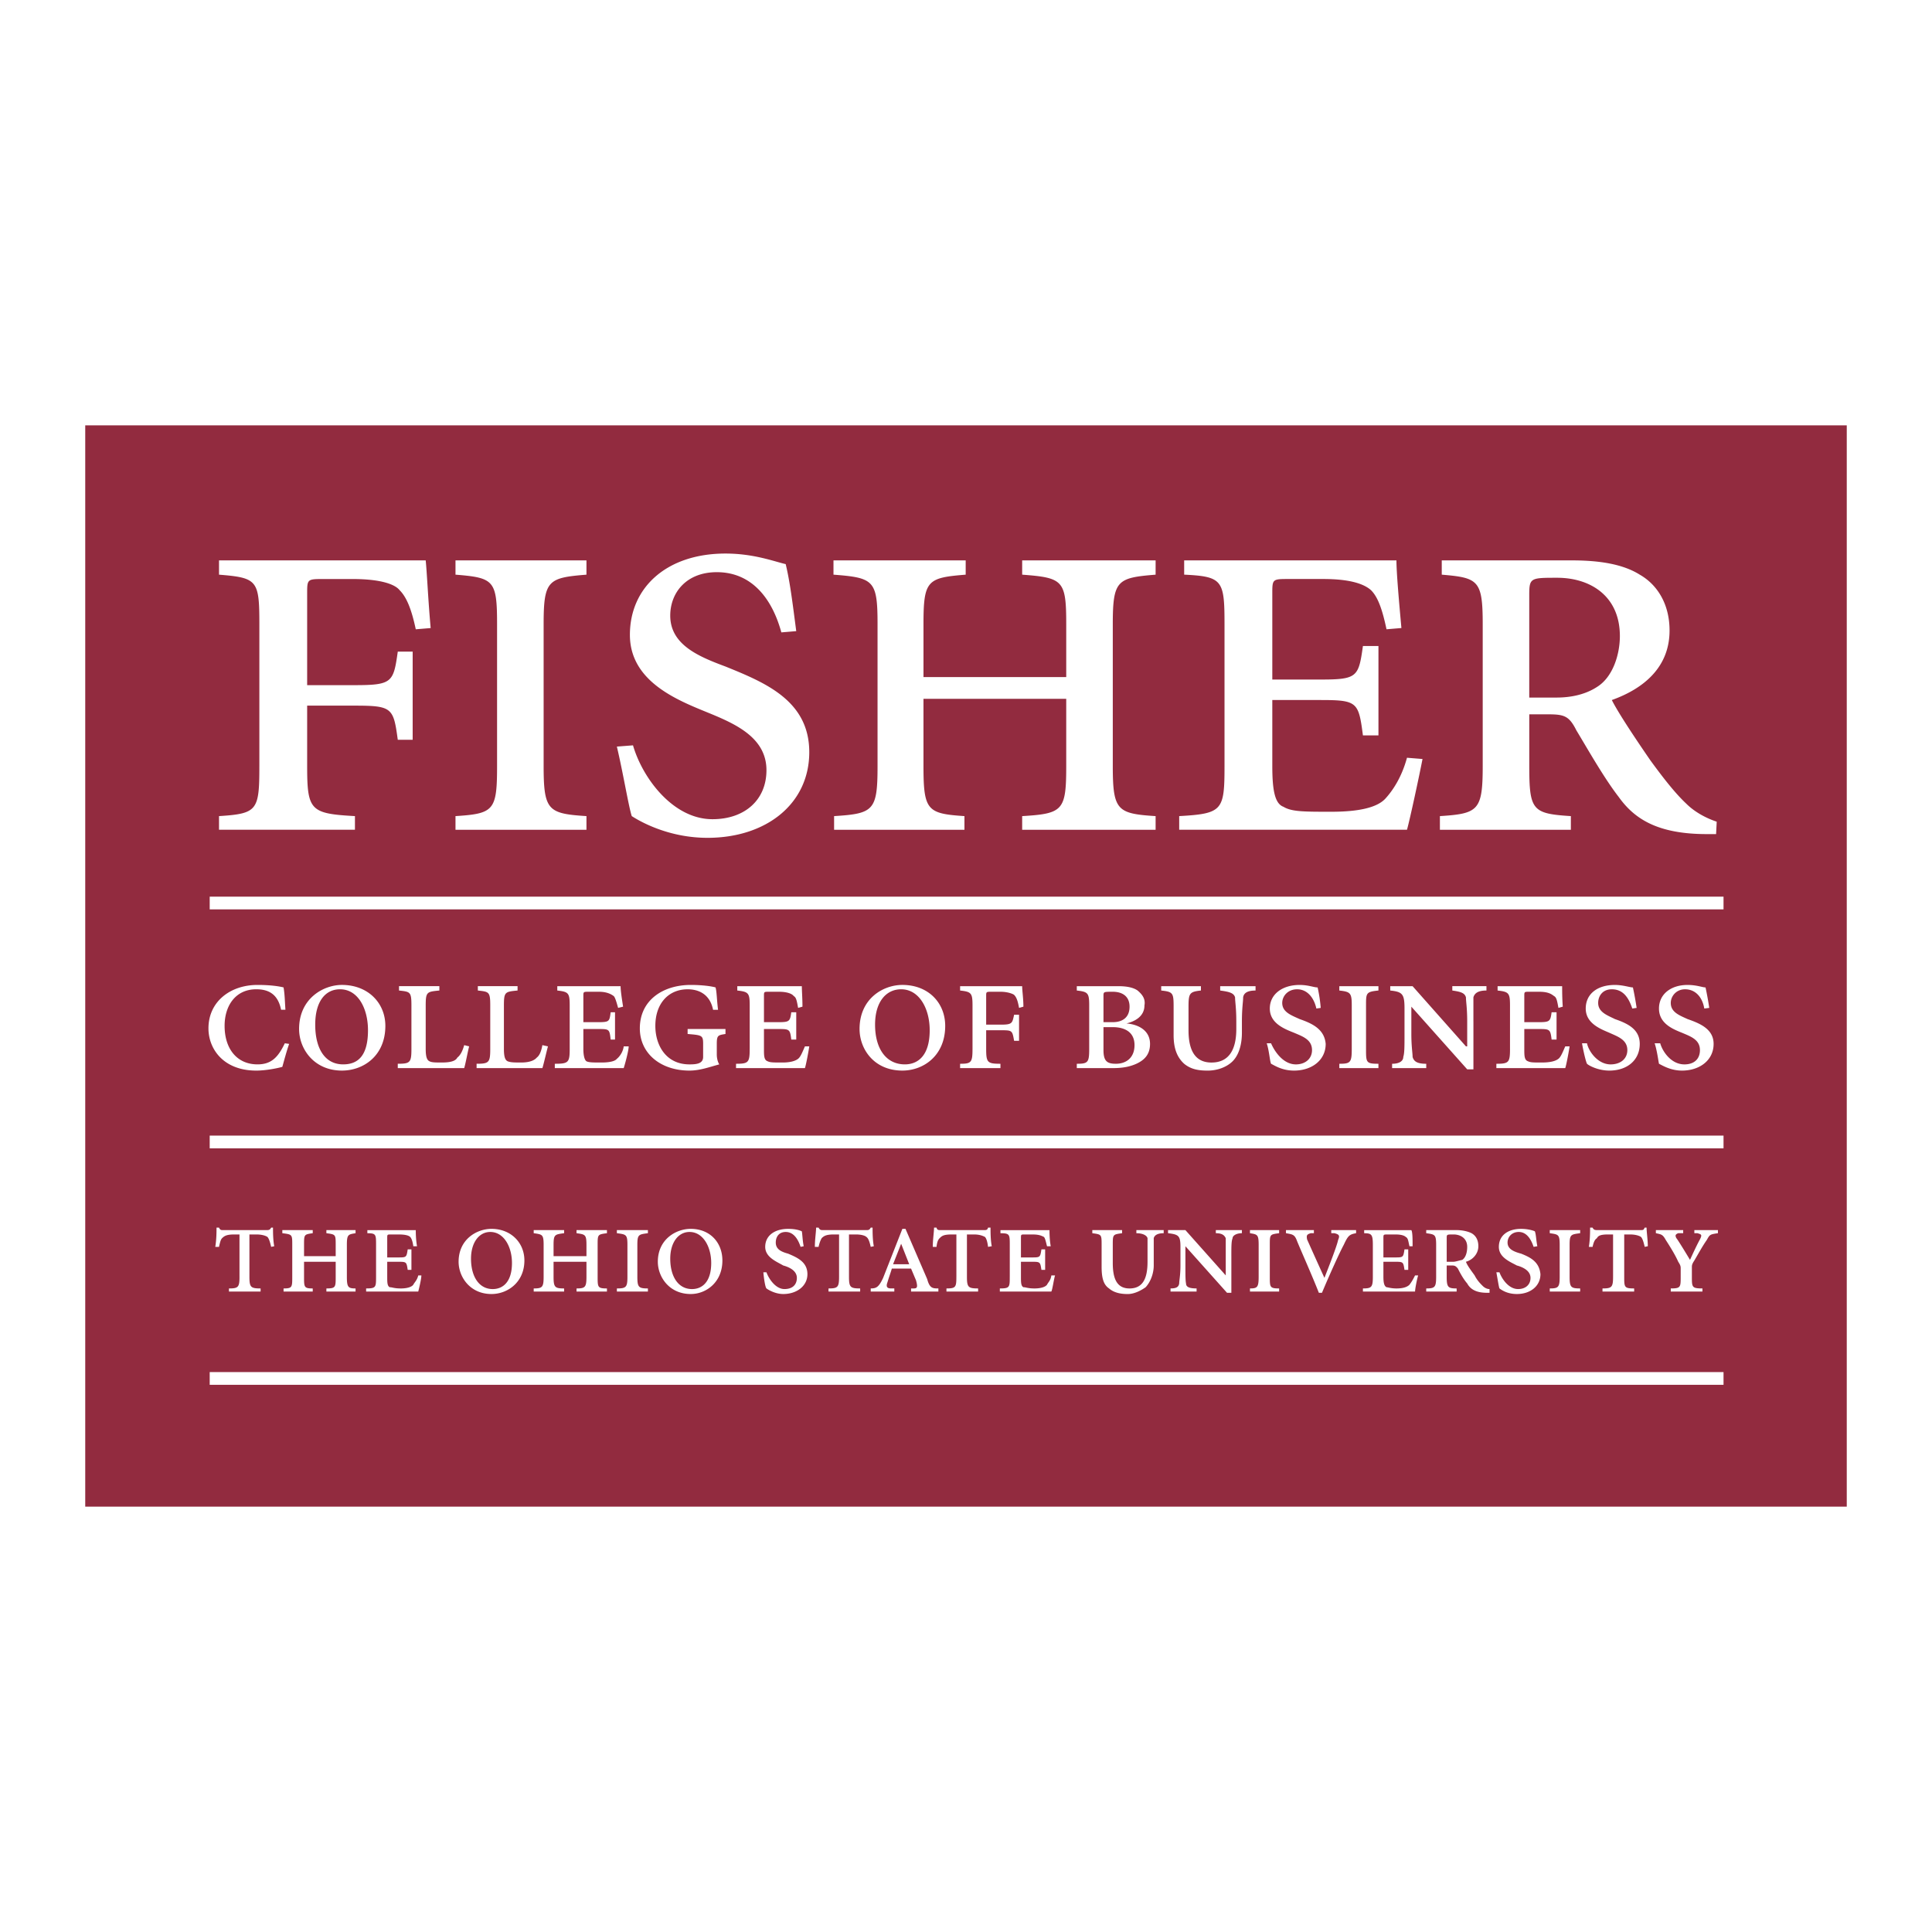 <svg xmlns="http://www.w3.org/2000/svg" width="2500" height="2500" viewBox="0 0 192.756 192.756"><path fill-rule="evenodd" clip-rule="evenodd" fill="#fff" d="M0 0h192.756v192.756H0V0z"/><path fill-rule="evenodd" clip-rule="evenodd" fill="#922b3f" d="M8.504 42.436h175.748V150.32H8.504V42.436z"/><path d="M23.895 127.372c0 1.052-.124 1.176-1.053 1.176v.31H26v-.31c-.991 0-1.115-.124-1.115-1.176v-4.211h.681c.558 0 .929.123 1.114.247.125.124.248.434.372.991l.31-.062c-.124-.619-.124-1.424-.124-1.857h-.186c-.124.248-.248.248-.496.248h-4.272c-.248 0-.31 0-.434-.248h-.248c0 .434 0 1.177-.124 1.92h.372c.124-.558.186-.743.31-.867.248-.248.496-.371 1.238-.371h.496v4.21h.001zM30.335 125.328v-1.115c0-1.052 0-1.052.867-1.176v-.31h-3.034v.31c.99.124.99.124.99 1.176v3.159c0 1.052 0 1.176-.867 1.176v.31h2.911v-.31c-.867 0-.867-.124-.867-1.176v-1.486h3.158v1.486c0 1.052 0 1.176-.929 1.176v.31h2.911v-.31c-.743 0-.867-.124-.867-1.176v-3.159c0-1.052.124-1.052.867-1.176v-.31h-2.911v.31c.929.124.929.124.929 1.176v1.115h-3.158zM37.519 127.372c0 1.052 0 1.176-.991 1.176v.31h5.202c.062-.247.31-1.238.31-1.609h-.31c-.124.495-.372.681-.496.929-.186.247-.681.371-1.238.371-.682 0-.867-.124-1.115-.124-.248-.124-.248-.495-.248-1.052v-1.486h1.053c.867 0 .867 0 .991.805h.371v-2.043h-.371c-.124.805-.124.805-.991.805h-1.053v-1.92c0-.371 0-.371.371-.371h.805c.681 0 .991.123 1.115.247s.248.434.31.929h.372c-.124-.681-.124-1.424-.124-1.609h-4.83v.31c.867 0 .867.124.867 1.176v3.156zM46.993 125.576c0-1.61.805-2.663 1.919-2.663 1.362 0 2.167 1.486 2.167 3.096 0 1.92-.929 2.602-1.92 2.602-1.361-.001-2.166-1.239-2.166-3.035zm2.044 3.529c1.61 0 3.282-1.177 3.282-3.345 0-1.795-1.362-3.157-3.282-3.157-1.486 0-3.282 1.053-3.282 3.282-.001 1.487 1.114 3.22 3.282 3.22zM55.229 125.328v-1.115c0-1.052.124-1.052 1.053-1.176v-.31h-3.034v.31c.867.124.99.124.99 1.176v3.159c0 1.052-.124 1.176-.99 1.176v.31h3.034v-.31c-.929 0-1.053-.124-1.053-1.176v-1.486h3.282v1.486c0 1.052-.124 1.176-.991 1.176v.31h3.035v-.31c-.929 0-.929-.124-.929-1.176v-3.159c0-1.052 0-1.052.929-1.176v-.31H57.52v.31c.867.124.991.124.991 1.176v1.115h-3.282zM63.589 124.213c0-1.052.124-1.052 1.053-1.176v-.31h-3.096v.31c.929.124 1.053.124 1.053 1.176v3.159c0 1.052-.124 1.176-1.053 1.176v.31h3.096v-.31c-.929 0-1.053-.124-1.053-1.176v-3.159zM66.871 125.576c0-1.61.805-2.663 1.92-2.663 1.362 0 2.167 1.486 2.167 3.096 0 1.92-.929 2.602-1.919 2.602-1.363-.001-2.168-1.239-2.168-3.035zm2.043 3.529c1.548 0 3.159-1.177 3.159-3.345 0-1.795-1.239-3.157-3.159-3.157-1.486 0-3.282 1.053-3.282 3.282 0 1.487 1.115 3.22 3.282 3.22zM76.16 126.938c.062.681.186 1.485.31 1.609.248.186.929.558 1.672.558 1.362 0 2.415-.806 2.415-1.981 0-1.238-1.053-1.672-1.92-2.044-.681-.186-1.238-.433-1.238-1.114 0-.558.31-1.053.991-1.053.805 0 1.239.743 1.486 1.486l.31-.062c-.124-.619-.124-1.176-.187-1.486-.247-.123-.681-.247-1.362-.247-1.362 0-2.291.681-2.291 1.796 0 1.053 1.177 1.486 1.796 1.857.681.186 1.362.558 1.362 1.238 0 .682-.434 1.115-1.238 1.115-.867 0-1.548-.991-1.796-1.672h-.31zM83.714 127.372c0 1.052-.124 1.176-1.053 1.176v.31h3.158v-.31c-.991 0-1.115-.124-1.115-1.176v-4.211h.681c.558 0 .929.123 1.053.247.186.124.31.434.434.991l.31-.062c-.124-.619-.124-1.424-.124-1.857h-.186c-.124.248-.248.248-.434.248h-4.334c-.186 0-.31 0-.434-.248h-.247c0 .434-.124 1.177-.124 1.92h.371c.125-.558.248-.743.31-.867.248-.248.496-.371 1.239-.371h.496v4.21h-.001zM90.897 128.857h2.725v-.31c-.558 0-.867 0-1.115-.929l-2.167-5.016h-.31l-1.92 4.892c-.434.929-.681 1.053-1.238 1.053v.31h2.353v-.31h-.31c-.372 0-.558-.124-.372-.619.124-.434.372-1.114.434-1.362h1.919l.496 1.177c.186.681.124.805-.248.805h-.248v.309h.001zm-.99-4.768l.805 2.044h-1.61l.805-2.044zM95.418 127.372c0 1.052-.062 1.176-.991 1.176v.31h3.159v-.31c-.991 0-1.115-.124-1.115-1.176v-4.211h.682c.557 0 .867.123 1.115.247.123.124.246.434.309.991l.371-.062c-.123-.619-.123-1.424-.123-1.857h-.248c-.062.248-.186.248-.434.248H93.87c-.247 0-.371 0-.433-.248h-.248c0 .434-.124 1.177-.124 1.92h.372c.062-.558.186-.743.31-.867.248-.248.434-.371 1.239-.371h.433v4.21h-.001zM100.744 127.372c0 1.052 0 1.176-.99 1.176v.31h5.139c.123-.247.248-1.238.371-1.609h-.371c-.062.495-.311.681-.434.929-.186.247-.682.371-1.238.371-.682 0-.867-.124-1.115-.124-.246-.124-.246-.495-.246-1.052v-1.486h1.051c.867 0 .867 0 .992.805h.371v-2.043h-.371c-.125.805-.125.805-.992.805h-1.051v-1.92c0-.371 0-.371.371-.371h.805c.619 0 .867.123 1.115.247.123.124.186.434.309.929h.371c-.123-.681-.123-1.424-.123-1.609h-4.893v.31c.93 0 .93.124.93 1.176v3.156h-.001zM108.98 122.728v.31c.928.124.928.124.928 1.176v2.168c0 1.114.186 1.796.744 2.167.494.434 1.176.558 1.857.558s1.361-.372 1.795-.682c.559-.619.805-1.485.805-2.167v-.929-1.796c.062-.248.311-.495.992-.495v-.31h-2.725v.31c.682 0 1.053.247 1.113.495v2.354c0 1.609-.432 2.662-1.795 2.662-1.238 0-1.672-.929-1.672-2.539v-1.796c0-1.052 0-1.052.928-1.176v-.31h-2.97zM122.852 125.328c0-.991 0-1.486.123-1.796 0-.248.371-.495.93-.495v-.31h-2.602v.31c.682 0 .867.247.99.495v3.716l-4.025-4.521h-1.732v.31c1.053.124 1.238.247 1.238 1.362v1.857c0 .991-.125 1.486-.125 1.796-.061.371-.309.495-.865.495v.31h2.6v-.31c-.682 0-1.053-.124-1.053-.495-.062-.31-.062-.805-.062-1.796v-1.92l4.15 4.645h.434v-3.653h-.001zM126.689 124.213c0-1.052 0-1.052.93-1.176v-.31h-2.91v.31c.742.124.867.124.867 1.176v3.159c0 1.052-.125 1.176-.867 1.176v.31h2.91v-.31c-.93 0-.93-.124-.93-1.176v-3.159zM131.893 128.981c.805-1.92 1.795-4.087 2.166-4.769.434-.929.559-1.052 1.238-1.176v-.31h-2.477v.31h.311c.494.124.557.247.371.681-.123.619-.93 2.663-1.363 3.777a487.108 487.108 0 0 1-1.732-3.839c-.062-.372-.062-.495.371-.619h.309v-.31h-2.785v.31c.682.124.867.124 1.113.805.434 1.053 1.486 3.406 2.168 5.14h.31zM136.969 127.372c0 1.052-.123 1.176-.99 1.176v.31h5.201c0-.247.188-1.238.311-1.609h-.311c-.246.495-.371.681-.557.929-.248.247-.682.371-1.301.371-.557 0-.867-.124-.99-.124-.248-.124-.309-.495-.309-1.052v-1.486h1.113c.867 0 .867 0 .99.805h.373v-2.043h-.373c-.123.805-.123.805-.99.805h-1.113v-1.92c0-.371 0-.371.432-.371h.807c.557 0 .865.123.99.247.248.124.248.434.371.929h.311c0-.681 0-1.424-.125-1.609h-4.705v.31c.742 0 .865.124.865 1.176v3.156zM144.338 123.532c0-.371 0-.371.682-.371s1.363.371 1.363 1.238c0 .495-.125 1.053-.496 1.301-.309.061-.682.186-.867.186h-.682v-2.354zm0 2.725h.434c.311 0 .434 0 .682.31.248.495.557 1.053.93 1.486.309.558.867.929 1.98.929h.248v-.371c-.309 0-.557-.187-.682-.311-.246-.247-.557-.557-.805-1.052-.309-.434-.742-.991-.867-1.362.682-.186 1.238-.806 1.238-1.549 0-.619-.246-1.053-.68-1.3-.371-.187-.93-.31-1.486-.31h-3.035v.31c.867.124.99.124.99 1.176v3.159c0 1.052-.123 1.176-.99 1.176v.31h3.035v-.31c-.867 0-.992-.124-.992-1.176v-1.115zM149.293 126.938c.123.681.248 1.485.309 1.609.248.186.807.558 1.734.558 1.363 0 2.354-.806 2.354-1.981-.123-1.238-.99-1.672-1.92-2.044-.682-.186-1.361-.433-1.361-1.114 0-.558.434-1.053 1.113-1.053.805 0 1.238.743 1.486 1.486l.373-.062c-.125-.619-.125-1.176-.248-1.486-.248-.123-.807-.247-1.363-.247-1.361 0-2.229.681-2.229 1.796 0 1.053 1.113 1.486 1.795 1.857.682.186 1.363.558 1.363 1.238 0 .682-.496 1.115-1.238 1.115-.93 0-1.611-.991-1.859-1.672h-.309zM156.6 124.213c0-1.052.125-1.052 1.053-1.176v-.31h-3.033v.31c.867.124.99.124.99 1.176v3.159c0 1.052-.123 1.176-.99 1.176v.31h3.033v-.31c-.928 0-1.053-.124-1.053-1.176v-3.159zM160.936 127.372c0 1.052-.125 1.176-1.055 1.176v.31h3.16v-.31c-.992 0-.992-.124-.992-1.176v-4.211h.559c.557 0 .928.123 1.113.247.125.124.248.434.371.991l.311-.062c0-.619-.123-1.424-.123-1.857h-.188c-.123.248-.123.248-.494.248h-4.148c-.311 0-.434 0-.559-.248h-.248c0 .434 0 1.177-.123 1.92h.371c.125-.558.248-.743.434-.867.125-.248.373-.371 1.115-.371h.496v4.21zM169.852 128.857v-.31c-1.053 0-1.053-.124-1.053-1.176v-.93c0-.186 0-.31.248-.682.434-.742.805-1.424 1.238-2.043.311-.557.311-.557 1.115-.681v-.31h-2.354v.31h.311c.371.124.494.124.246.619-.246.433-.682 1.362-.99 2.044-.371-.62-1.238-2.044-1.363-2.168-.123-.248-.123-.371.188-.495h.494v-.31h-2.725v.31c.559.124.682.124.99.681.682 1.053 1.053 1.734 1.24 2.168.246.371.246.495.246.681v.806c0 1.052 0 1.176-.99 1.176v.31h3.159zM25.876 76.407c0 4.459-.186 4.769-4.025 5.016v1.362h13.562v-1.362c-4.458-.248-4.768-.557-4.768-5.016v-6.006h4.644c3.839 0 3.963.186 4.397 3.406h1.486v-8.793h-1.486c-.434 3.096-.558 3.344-4.397 3.344h-4.644v-9.103c0-1.486 0-1.486 1.672-1.486h2.848c2.911 0 4.273.557 4.707 1.115.681.681 1.176 1.857 1.61 3.901l1.486-.124c-.248-2.725-.372-5.573-.496-6.75h-20.62v1.424c3.839.31 4.025.557 4.025 4.954v14.118h-.001zM54.238 62.289c0-4.397.434-4.645 4.273-4.954V55.91H45.445v1.424c3.839.31 4.148.557 4.148 4.954v14.119c0 4.459-.31 4.769-4.148 5.016v1.362h13.066v-1.362c-3.839-.248-4.273-.557-4.273-5.016V62.289zM61.545 74.487c.619 2.602 1.177 6.007 1.486 6.936 1.052.681 3.839 2.167 7.555 2.167 5.883 0 10.155-3.406 10.155-8.546 0-5.14-4.396-6.936-8.359-8.545-2.663-.991-5.512-2.167-5.512-5.078 0-2.292 1.61-4.335 4.645-4.335 3.468 0 5.511 2.601 6.44 6.007l1.486-.124c-.372-2.849-.619-4.892-1.053-6.688-1.115-.248-3.158-1.053-6.006-1.053-5.821 0-9.537 3.344-9.537 8.112 0 4.644 4.707 6.502 7.741 7.741 2.725 1.114 5.883 2.477 5.883 5.759 0 2.972-2.167 4.892-5.388 4.892-3.963 0-6.998-4.149-7.926-7.369l-1.61.124zM92.136 67.552v-5.263c0-4.397.372-4.645 4.211-4.954V55.91h-13.19v1.424c4.025.31 4.396.557 4.396 4.954v14.119c0 4.459-.372 4.769-4.335 5.016v1.362h13.004v-1.362c-3.715-.248-4.087-.557-4.087-5.016V69.72h14.243v6.688c0 4.459-.309 4.769-4.396 5.016v1.362h13.314v-1.362c-3.84-.248-4.273-.557-4.273-5.016V62.289c0-4.397.434-4.645 4.273-4.954V55.91h-13.314v1.424c4.088.31 4.396.557 4.396 4.954v5.263H92.136v.001zM122.17 76.407c0 4.459-.186 4.769-4.521 5.016v1.362h22.727c.311-1.114 1.238-5.449 1.549-7.059l-1.549-.125c-.557 2.044-1.486 3.344-2.166 4.087-.867.929-2.787 1.301-5.389 1.301-2.725 0-3.963 0-4.768-.496-.867-.31-1.115-1.672-1.115-4.087v-6.564h4.77c3.715 0 3.838.186 4.271 3.53h1.549v-8.917h-1.549c-.434 3.096-.557 3.344-4.271 3.344h-4.77v-8.546c0-1.486 0-1.486 1.672-1.486h3.406c2.85 0 4.148.557 4.77 1.115.68.681 1.113 1.857 1.547 3.901l1.486-.124c-.248-2.725-.496-5.573-.496-6.75h-21.178v1.424c3.84.186 4.025.557 4.025 4.954v14.12zM152.574 59.378c0-1.734.125-1.734 2.787-1.734 3.281 0 6.254 1.796 6.254 5.821 0 1.796-.68 4.087-2.291 5.078-1.238.805-2.725 1.053-4.025 1.053h-2.725V59.378zm0 11.89h1.797c1.672 0 2.166.124 2.91 1.61 1.053 1.734 2.725 4.706 4.211 6.625 1.549 2.167 3.84 3.715 8.793 3.715h.93l.061-1.238c-1.299-.434-2.354-1.114-3.033-1.795-.992-.929-2.105-2.292-3.592-4.335-1.238-1.796-3.158-4.644-3.84-6.007 3.281-1.176 5.76-3.344 5.76-6.936 0-2.663-1.238-4.583-2.973-5.573-1.672-1.053-4.025-1.424-6.75-1.424h-13.004v1.424c3.652.31 4.086.557 4.086 4.954v14.119c0 4.459-.434 4.769-4.271 5.016v1.362h13.066v-1.362c-3.84-.248-4.15-.557-4.15-5.016v-5.139h-.001zM28.478 100.744c-.062-.867-.062-1.486-.186-2.229-.495-.124-1.362-.248-2.601-.248-2.725 0-4.893 1.672-4.893 4.335 0 2.044 1.487 4.211 4.769 4.211.991 0 2.167-.247 2.601-.372.124-.433.433-1.609.681-2.291l-.433-.062c-.681 1.424-1.362 2.105-2.725 2.105-2.044 0-3.282-1.548-3.282-3.84 0-2.043 1.115-3.653 3.158-3.653 1.239 0 2.167.496 2.477 2.044h.434zM31.45 102.229c0-2.291.991-3.529 2.477-3.529 1.796 0 2.787 1.92 2.787 4.087 0 2.539-.991 3.406-2.477 3.406-1.797 0-2.787-1.547-2.787-3.964zm2.663 4.583c2.167 0 4.334-1.486 4.334-4.459 0-2.291-1.734-4.087-4.334-4.087-1.858 0-4.273 1.362-4.273 4.397 0 1.983 1.486 4.149 4.273 4.149zM46.312 106.565c.125-.372.372-1.734.496-2.168l-.496-.124c-.185.681-.433 1.053-.681 1.238-.186.372-.744.496-1.548.496-.681 0-.991 0-1.238-.124-.248-.124-.372-.434-.372-1.238v-4.335c0-1.362.124-1.362 1.362-1.486v-.434H39.81v.434c1.115.124 1.238.124 1.238 1.486v4.335c0 1.362-.124 1.486-1.362 1.486v.434h6.626zM54.114 106.565c.124-.372.433-1.734.557-2.168l-.557-.124c-.124.681-.31 1.053-.557 1.238-.31.372-.929.496-1.548.496-.681 0-1.053 0-1.362-.124-.248-.124-.372-.434-.372-1.238v-4.335c0-1.362.124-1.362 1.362-1.486v-.434h-3.963v.434c1.114.124 1.238.124 1.238 1.486v4.335c0 1.362-.124 1.486-1.362 1.486v.434h6.564zM56.839 104.646c0 1.362-.124 1.486-1.486 1.486v.434h6.874c.124-.372.496-1.734.496-2.168h-.496c-.062.557-.434 1.053-.681 1.238-.186.248-.743.372-1.548.372s-1.239 0-1.486-.124c-.186-.124-.31-.558-.31-1.238v-1.981h1.424c1.177 0 1.177 0 1.301 1.052h.434v-2.725h-.434c-.124.929-.124.991-1.301.991h-1.424v-2.601c0-.434 0-.434.557-.434h.991c.805 0 1.238.248 1.486.434.124.123.247.495.434 1.176l.495-.123c-.124-.806-.248-1.61-.248-2.044h-6.316v.434c1.115.124 1.238.248 1.238 1.486v4.335zM71.639 100.744c-.124-.991-.124-1.796-.248-2.229-.434-.124-1.362-.248-2.477-.248-2.725 0-5.078 1.486-5.078 4.335 0 2.477 2.043 4.211 4.954 4.211 1.053 0 2.043-.372 2.972-.619-.124-.186-.248-.558-.248-.991v-1.053c0-.867.124-.867.867-.99v-.495h-3.778v.495c1.424.123 1.548.123 1.548.99v1.301c0 .682-.681.743-1.362.743-2.354 0-3.406-1.92-3.406-3.84 0-2.291 1.362-3.653 3.22-3.653 1.115 0 2.229.496 2.539 2.044h.497v-.001zM74.797 104.646c0 1.362-.124 1.486-1.363 1.486v.434h6.874c.124-.372.372-1.734.434-2.168h-.434c-.247.557-.433 1.053-.681 1.238-.31.248-.867.372-1.548.372-.929 0-1.239 0-1.486-.124-.372-.124-.372-.558-.372-1.238v-1.981h1.363c1.176 0 1.238 0 1.362 1.052h.496v-2.725h-.496c-.124.929-.186.991-1.362.991h-1.363v-2.601c0-.434 0-.434.496-.434h.991c.929 0 1.362.248 1.486.434.248.123.31.495.434 1.176l.434-.123c0-.806-.062-1.61-.062-2.044h-6.44v.434c1.115.124 1.239.248 1.239 1.486v4.335h-.002zM87.306 102.229c0-2.291 1.114-3.529 2.601-3.529 1.796 0 2.849 1.92 2.849 4.087 0 2.539-1.177 3.406-2.477 3.406-1.859 0-2.973-1.547-2.973-3.964zm2.725 4.583c2.105 0 4.272-1.486 4.272-4.459 0-2.291-1.672-4.087-4.272-4.087-1.92 0-4.273 1.362-4.273 4.397 0 1.983 1.424 4.149 4.273 4.149zM97.027 104.646c0 1.362-.124 1.486-1.238 1.486v.434h4.025v-.434c-1.301 0-1.424-.124-1.424-1.486v-1.858h1.424c1.178 0 1.178 0 1.363 1.053h.494v-2.601h-.494c-.186.867-.186.99-1.363.99H98.39v-2.848c0-.434 0-.434.557-.434h.867c.805 0 1.301.248 1.363.31.248.247.371.619.494 1.3l.434-.123c0-.806-.123-1.61-.123-2.044H95.79v.434c1.114.124 1.238.248 1.238 1.486v4.335h-.001zM107.432 98.391v.434c1.115.124 1.238.248 1.238 1.486v4.335c0 1.362-.123 1.486-1.238 1.486v.434h3.592c.928 0 1.672-.125 2.354-.434.805-.372 1.361-.93 1.361-1.982 0-1.238-.99-1.92-2.354-2.043.807-.187 1.797-.682 1.797-1.796.123-.682-.248-1.114-.682-1.486-.434-.31-1.115-.434-1.92-.434h-4.148zm2.662.991c0-.434 0-.434.93-.434.928 0 1.672.434 1.672 1.486 0 1.114-.744 1.548-1.672 1.548h-.93v-2.6zm.929 3.096c1.115 0 2.168.434 2.168 1.796 0 1.238-.807 1.858-1.859 1.858-.865 0-1.238-.248-1.238-1.363v-2.291h.929zM115.854 98.391v.434c1.176.124 1.238.248 1.238 1.61v2.848c0 1.363.371 2.229 1.053 2.85.682.557 1.424.681 2.354.681.99 0 1.92-.372 2.477-.929.682-.682.93-1.796.93-2.849v-1.115c0-1.362.123-1.981.123-2.415.062-.433.434-.681 1.238-.681v-.434h-3.529v.434c.93.124 1.361.248 1.486.681 0 .434.123 1.053.123 2.415v.744c0 1.981-.68 3.344-2.477 3.344-1.609 0-2.291-1.177-2.291-3.221v-2.353c0-1.362.123-1.486 1.238-1.61v-.434h-3.963zM126.381 104.088c.248.743.309 1.796.434 2.044.371.186 1.113.681 2.291.681 1.795 0 3.158-1.053 3.158-2.663-.125-1.485-1.363-2.043-2.602-2.477-.805-.372-1.734-.682-1.734-1.61 0-.681.559-1.362 1.486-1.362.992 0 1.672.805 1.92 1.92l.434-.062a14.4 14.4 0 0 0-.309-2.043c-.373 0-.93-.248-1.797-.248-1.734 0-2.973.93-2.973 2.354 0 1.486 1.486 2.044 2.416 2.415.867.371 1.795.681 1.795 1.733 0 .867-.68 1.425-1.609 1.425-1.238 0-2.105-1.239-2.477-2.105h-.433v-.002zM136.289 100.311c0-1.238 0-1.362 1.238-1.486v-.434h-3.902v.434c1.115.124 1.24.248 1.24 1.486v4.335c0 1.362-.125 1.486-1.24 1.486v.434h3.902v-.434c-1.238 0-1.238-.124-1.238-1.486v-4.335zM147.002 101.92v-2.415c.123-.433.494-.681 1.301-.681v-.434h-3.406v.434c.867.124 1.238.248 1.361.681 0 .434.125 1.053.125 2.415v2.478h-.125l-5.324-6.007h-2.23v.434c1.238.124 1.424.372 1.424 1.796v2.539c0 1.238 0 1.919-.123 2.291 0 .434-.434.682-1.115.682v.434h3.406v-.434c-.928 0-1.238-.248-1.361-.682 0-.372-.125-1.053-.125-2.291v-2.725l5.574 6.254h.619v-4.769h-.001zM150.654 104.646c0 1.362-.123 1.486-1.361 1.486v.434h6.873c.125-.372.371-1.734.434-2.168h-.434c-.248.557-.434 1.053-.68 1.238-.311.248-.867.372-1.674.372-.805 0-1.113 0-1.361-.124-.371-.124-.371-.558-.371-1.238v-1.981h1.361c1.178 0 1.238 0 1.363 1.052h.494v-2.725h-.494c-.125.929-.186.991-1.363.991h-1.361v-2.601c0-.434 0-.434.494-.434h.992c.928 0 1.238.248 1.486.434.246.123.309.495.434 1.176l.432-.123c-.061-.806-.061-1.61-.061-2.044h-6.441v.434c1.115.124 1.238.248 1.238 1.486v4.335zM157.838 104.088c.125.743.371 1.796.496 2.044.186.186 1.115.681 2.229.681 1.797 0 3.035-1.053 3.035-2.663 0-1.485-1.238-2.043-2.477-2.477-.744-.372-1.672-.682-1.672-1.61 0-.681.432-1.362 1.361-1.362 1.115 0 1.672.805 2.043 1.92l.434-.062a30.944 30.944 0 0 0-.371-2.043c-.309 0-.99-.248-1.795-.248-1.797 0-2.912.93-2.912 2.354 0 1.486 1.488 2.044 2.354 2.415.807.371 1.797.681 1.797 1.733 0 .867-.682 1.425-1.672 1.425-1.238 0-2.168-1.239-2.354-2.105h-.496v-.002zM165.084 104.088c.248.743.371 1.796.434 2.044.371.186 1.176.681 2.291.681 1.795 0 3.158-1.053 3.158-2.663 0-1.485-1.363-2.043-2.602-2.477-.805-.372-1.672-.682-1.672-1.61 0-.681.557-1.362 1.424-1.362 1.053 0 1.734.805 1.92 1.92l.496-.062a32.322 32.322 0 0 0-.371-2.043c-.311 0-.867-.248-1.797-.248-1.672 0-2.848.93-2.848 2.354 0 1.486 1.361 2.044 2.291 2.415.867.371 1.795.681 1.795 1.733 0 .867-.557 1.425-1.547 1.425-1.301 0-2.168-1.239-2.416-2.105h-.556v-.002z" fill-rule="evenodd" clip-rule="evenodd" fill="#fff"/><path d="M20.922 113.299h151.035v1.271H20.922v-1.271zm0-23.841h151.035v1.27H20.922v-1.27zm0 47.435h151.035v1.27H20.922v-1.27z" fill="#fff"/></svg>